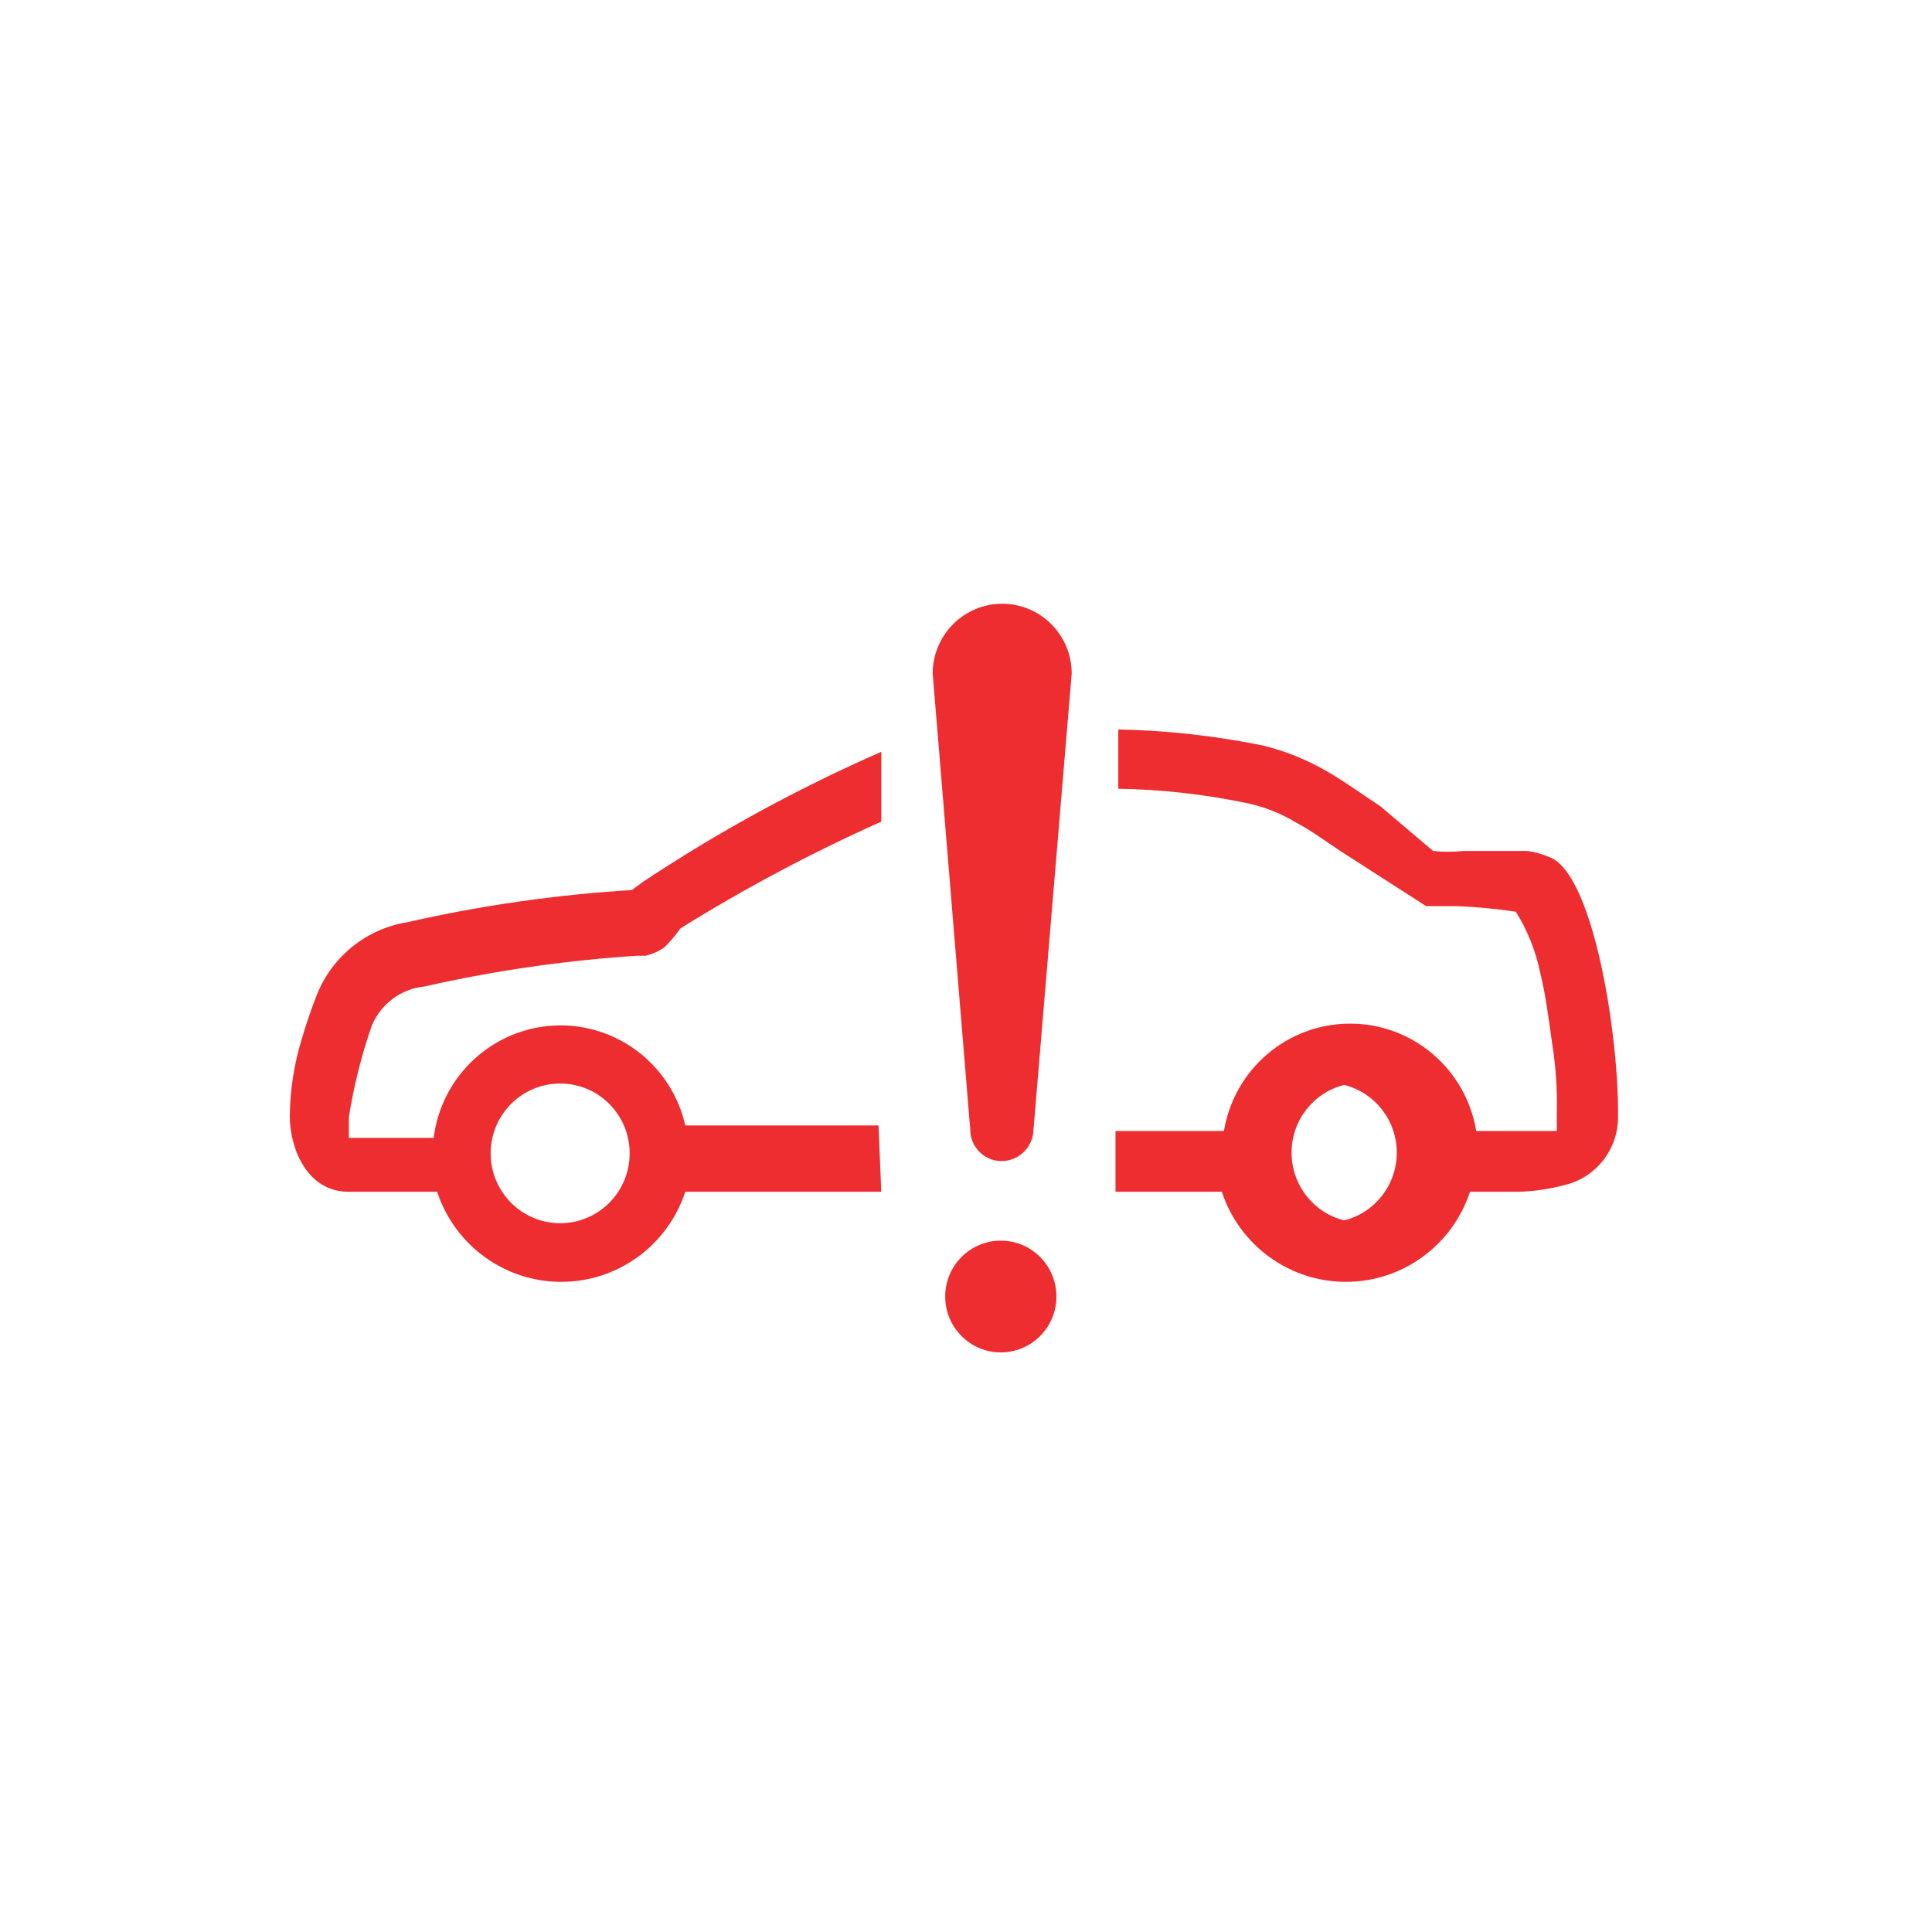 <svg width="80" height="80" viewBox="0 0 80 80" fill="none" xmlns="http://www.w3.org/2000/svg">
<path fill-rule="evenodd" clip-rule="evenodd" d="M43.744 53.687C43.744 54.3 43.502 54.89 43.071 55.32C42.639 55.757 42.055 56 41.442 56C40.17 56 39.139 54.962 39.139 53.687C39.139 52.408 40.17 51.373 41.442 51.373C42.714 51.373 43.744 52.408 43.744 53.687ZM55.659 50.535C54.379 50.214 53.481 49.054 53.481 47.727C53.481 46.402 54.379 45.245 55.659 44.924C56.94 45.245 57.838 46.402 57.838 47.727C57.838 49.054 56.94 50.214 55.659 50.535ZM64.293 35.552C63.959 35.39 63.6 35.283 63.228 35.237H60.581C60.169 35.28 59.755 35.28 59.343 35.237L57.156 33.383C56.407 32.895 55.745 32.403 54.997 31.969C54.154 31.472 53.242 31.102 52.292 30.87C50.321 30.468 48.317 30.246 46.306 30.205V32.66C48.116 32.689 49.918 32.895 51.688 33.268C52.401 33.424 53.083 33.699 53.702 34.08C54.306 34.398 54.882 34.829 55.544 35.266L59.055 37.522H60.35C61.159 37.556 61.968 37.631 62.768 37.753C63.251 38.525 63.591 39.378 63.775 40.269C64.005 41.194 64.121 42.148 64.264 43.16C64.42 44.115 64.486 45.084 64.466 46.052V46.833H61.127C60.704 44.265 58.494 42.386 55.904 42.386C53.316 42.386 51.106 44.265 50.68 46.833H46.191V49.349H50.594C51.328 51.576 53.397 53.079 55.731 53.079C58.065 53.079 60.137 51.576 60.868 49.349H62.912C63.565 49.326 64.21 49.23 64.84 49.057C66.144 48.721 67.042 47.521 66.999 46.165C67.027 42.9 66.02 36.48 64.293 35.552ZM44.377 27.892L42.795 46.775C42.78 47.498 42.19 48.077 41.471 48.077C40.754 48.077 40.176 47.492 40.176 46.775L38.621 27.892C38.621 26.293 39.911 25 41.499 25C43.088 25 44.377 26.293 44.377 27.892ZM23.195 44.867C24.787 44.867 26.073 46.159 26.073 47.758C26.073 49.355 24.787 50.65 23.195 50.65C21.607 50.65 20.317 49.355 20.317 47.758C20.317 46.159 21.607 44.867 23.195 44.867ZM26.16 36.856C23.031 37.047 19.923 37.492 16.864 38.187C15.123 38.467 13.669 39.673 13.065 41.336C13.065 41.336 12.777 42.059 12.489 43.045C12.173 44.077 12.009 45.147 12 46.226C12 47.44 12.633 49.288 14.36 49.349H18.101C18.835 51.576 20.904 53.079 23.239 53.079C25.573 53.079 27.645 51.576 28.376 49.349H36.492L36.377 46.602H28.376C27.806 44.083 25.518 42.339 22.948 42.466C20.381 42.596 18.277 44.56 17.957 47.119H14.446V46.255C14.651 44.965 14.967 43.698 15.396 42.466C15.773 41.564 16.613 40.942 17.583 40.847C20.482 40.191 23.426 39.766 26.39 39.575H26.735C27.015 39.508 27.276 39.392 27.512 39.228C27.754 38.988 27.976 38.724 28.174 38.444C30.842 36.781 33.622 35.306 36.492 34.022V31.131C33.041 32.643 29.729 34.45 26.591 36.538L26.16 36.856Z" fill="#ED2D30"/>
</svg>
